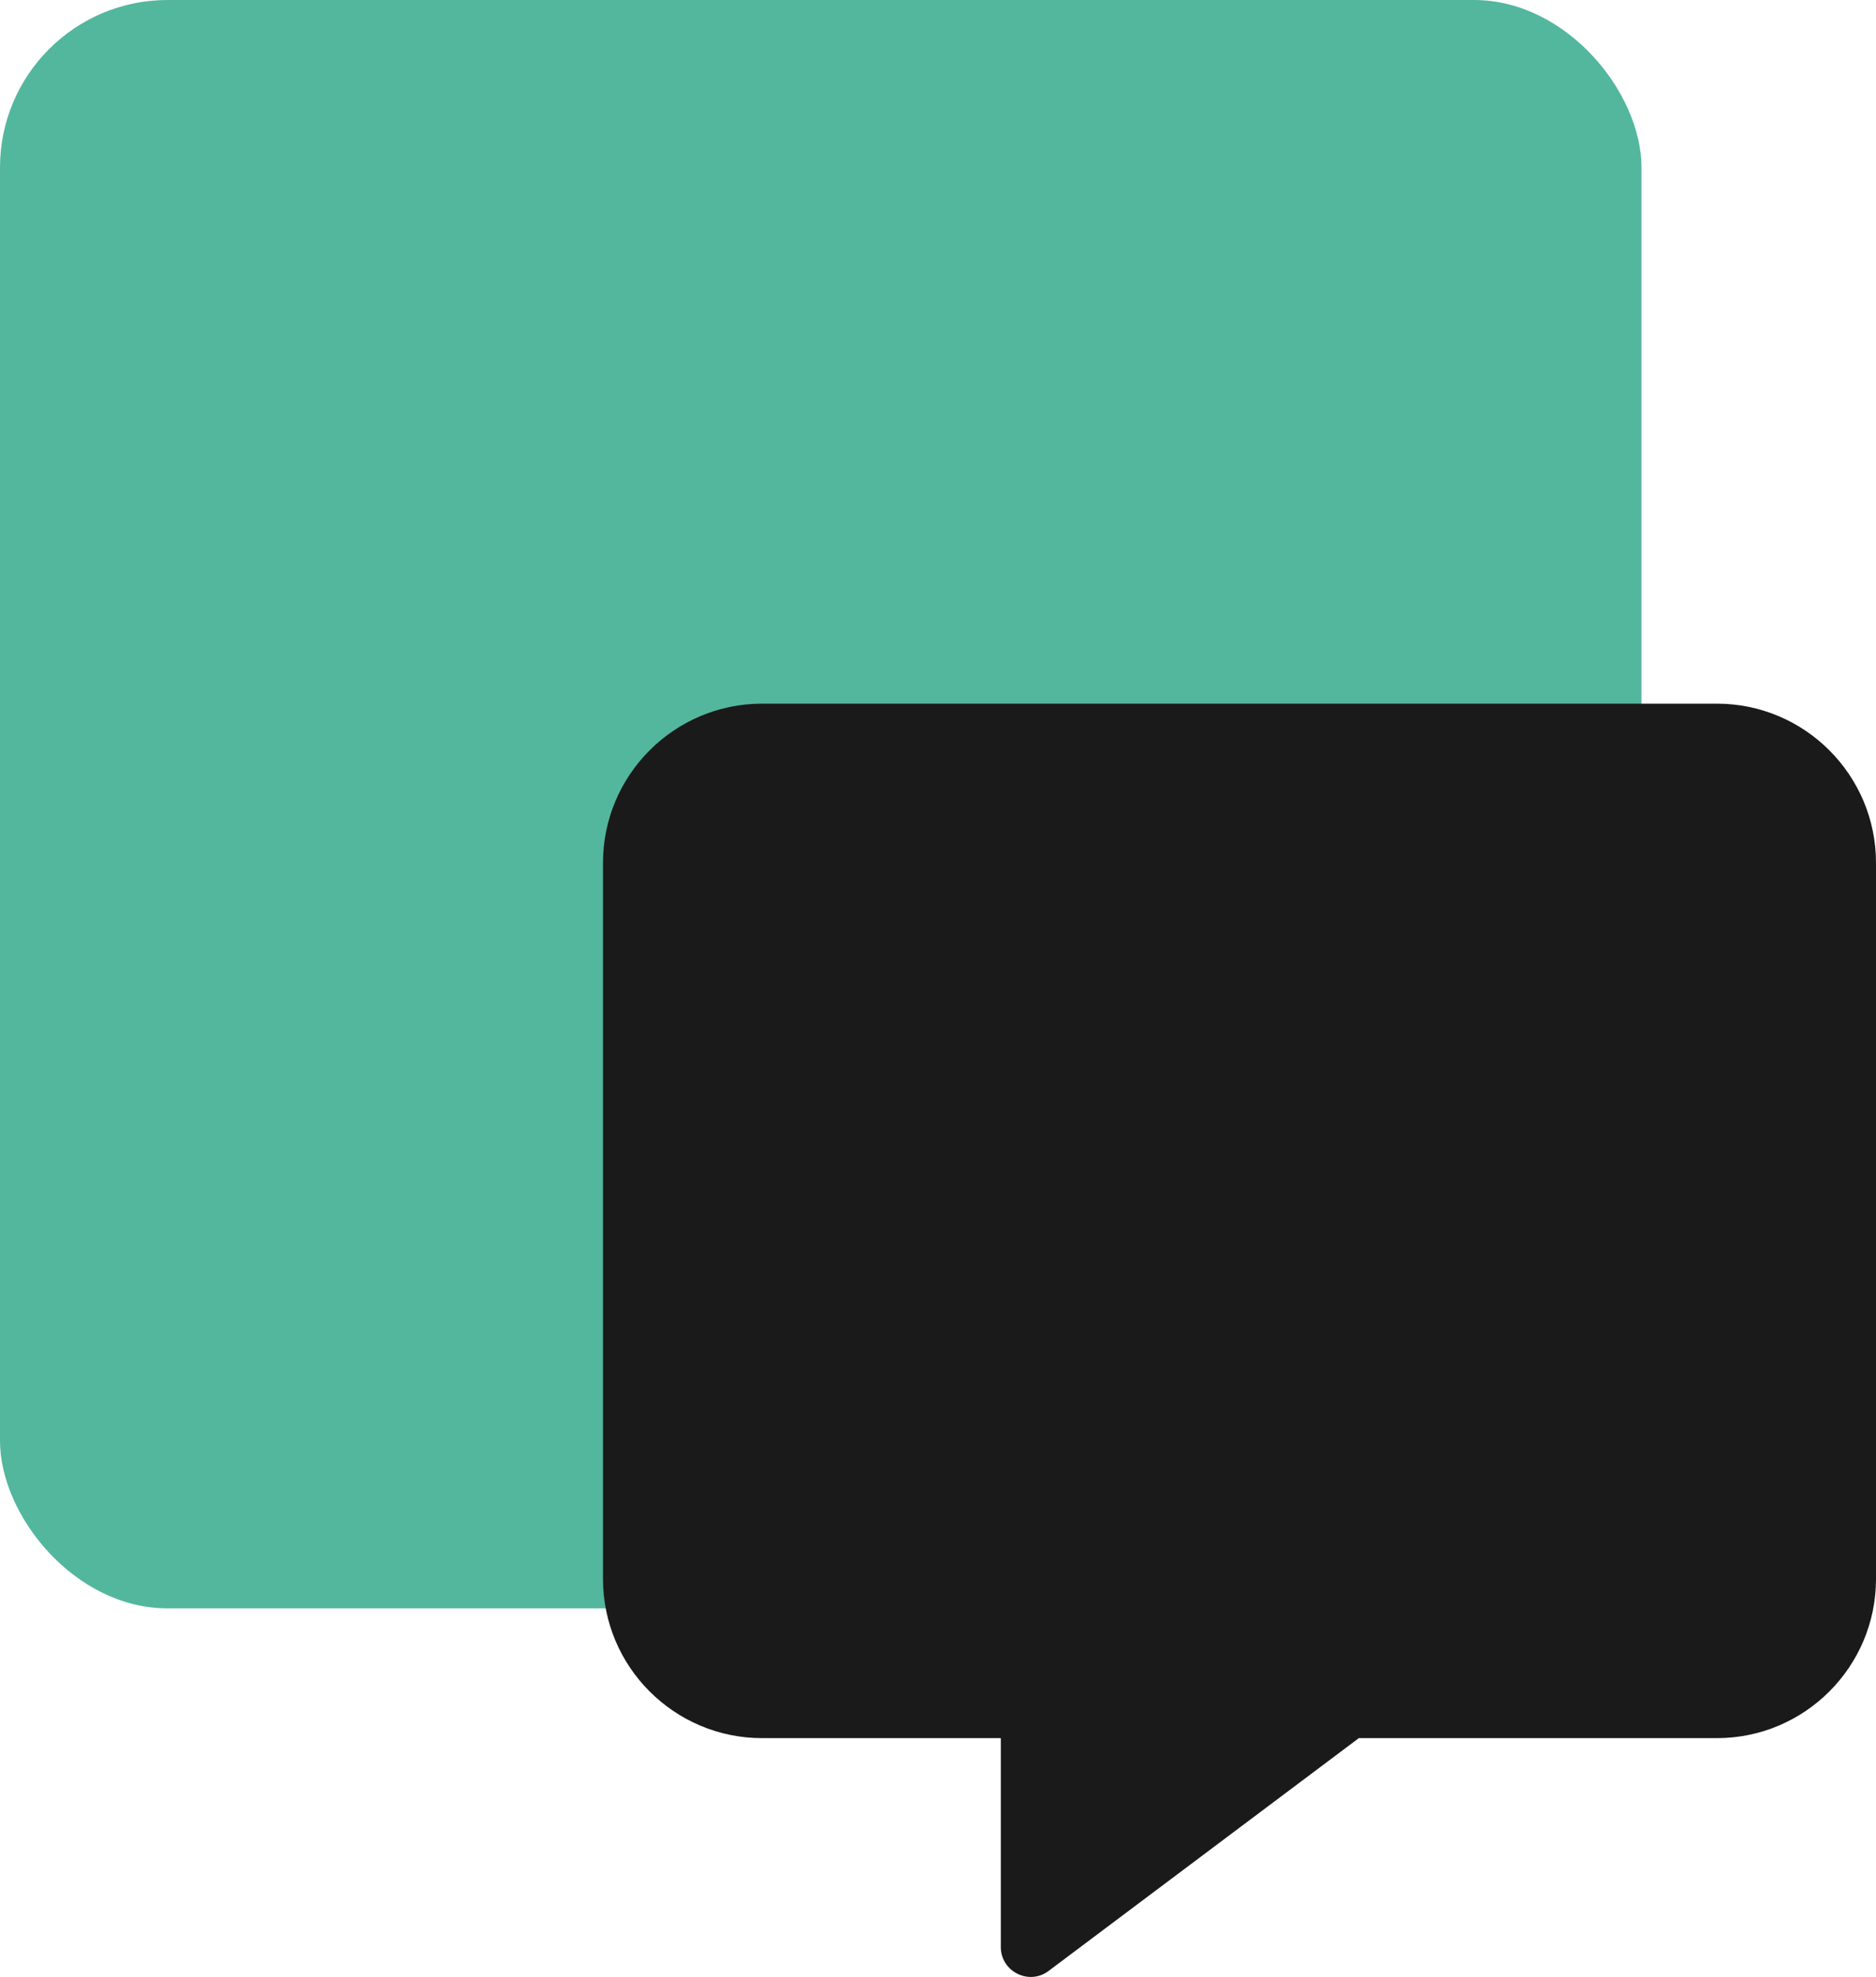 <?xml version="1.0" encoding="UTF-8"?>
<svg width="56px" height="59px" viewBox="0 0 56 59" version="1.1" xmlns="http://www.w3.org/2000/svg" xmlns:xlink="http://www.w3.org/1999/xlink">
    <!-- Generator: Sketch 62 (91390) - https://sketch.com -->
    <title>Message Icon</title>
    <desc>Created with Sketch.</desc>
    <g id="Web" stroke="none" stroke-width="1" fill="none" fill-rule="evenodd">
        <g id="Web-Home" transform="translate(-132, -2993)">
            <g id="Block-4" transform="translate(132, 2687)">
                <g id="Communications" transform="translate(0, 306)">
                    <g id="Message-Icon">
                        <rect id="Bounds" x="0" y="0" width="57" height="59"></rect>
                        <rect id="Rectangle" fill="#53B79E" x="0" y="0" width="49" height="48" rx="5"></rect>
                        <g id="comment-alt" transform="translate(18, 21)" fill="#1A1A1A" fill-rule="nonzero">
                            <path d="M33.25,0 L4.75,0 C2.13,0 0,2.13 0,4.75 L0,26.123 C0,28.743 2.13,30.873 4.75,30.873 L11.875,30.873 L11.875,37.107 C11.875,37.835 12.706,38.258 13.293,37.827 L22.562,30.873 L33.25,30.873 C35.87,30.873 38,28.743 38,26.123 L38,4.75 C38,2.13 35.87,0 33.25,0 Z" id="Path"></path>
                        </g>
                    </g>
                </g>
            </g>
        </g>
    </g>
</svg>